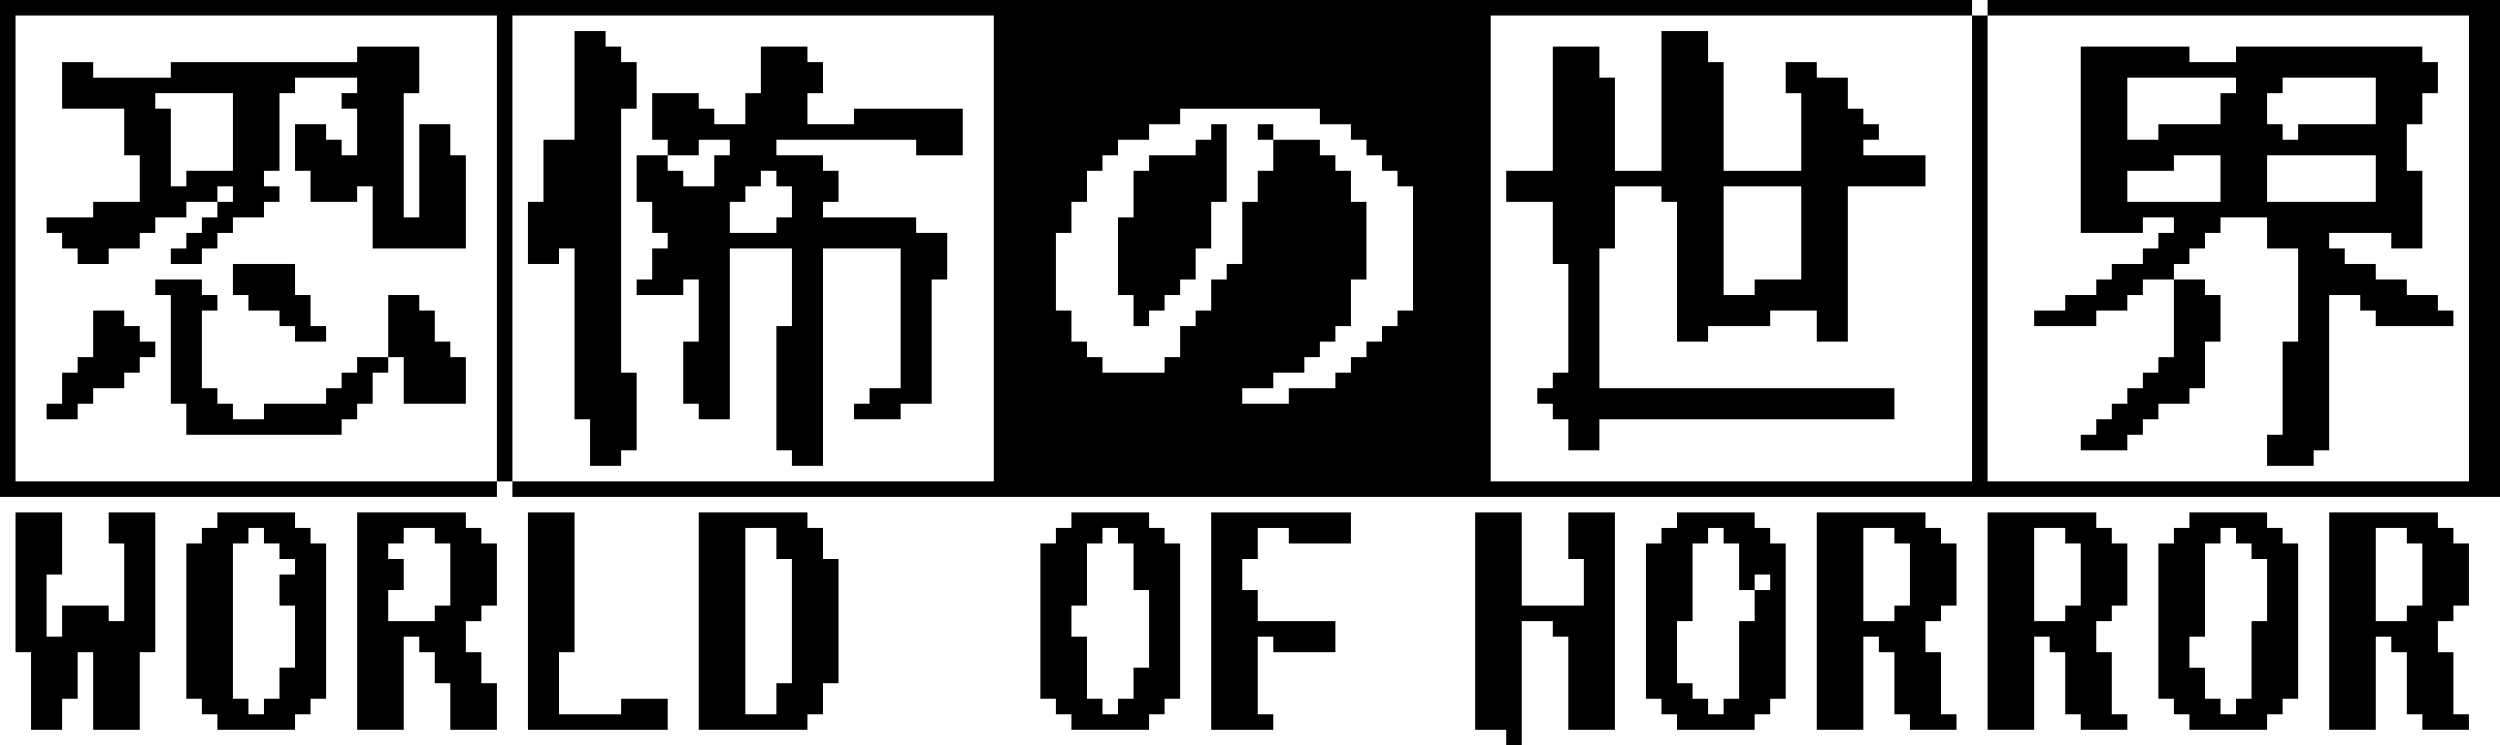 <svg viewBox="0 0 322 96" xmlns="http://www.w3.org/2000/svg" data-sanitized-data-name="Layer 1" data-name="Layer 1" id="Layer_1"><polygon points="18 42 16 42 16 40 14 40 12 40 12 42 12 44 12 46 10 46 10 48 8 48 8 50 8 52 6 52 6 54 8 54 10 54 10 52 12 52 12 50 14 50 16 50 16 48 18 48 18 46 20 46 20 44 18 44 18 42" class="cls-1"></polygon><path transform="translate(-145.1 -348.44)" d="M185.1,416.44h-2v-2h-10v2h-2v2h-2v20h2v2h2v2h10v-2h2v-2h2v-20h-2Zm-8,24v-2h-2v-20h2v-2h2v2h2v2h2v2h-2v4h2v8h-2v4h-2v2Z" class="cls-1"></path><path transform="translate(-145.1 -348.44)" d="M251.1,418.44v-2h-2v-2h-14v28h14v-2h2v-4h2v-16h-2Zm-8,22h-2v-24h4v4h2v16h-2v4Z" class="cls-1"></path><polygon points="82 90 80 90 80 92 78 92 76 92 74 92 72 92 72 90 72 88 72 86 72 84 74 84 74 82 74 80 74 78 74 76 74 74 74 72 74 70 74 68 74 66 72 66 70 66 68 66 68 68 68 70 68 72 68 74 68 76 68 78 68 80 68 82 68 84 68 86 68 88 68 90 68 92 68 94 70 94 72 94 74 94 76 94 78 94 80 94 82 94 84 94 86 94 86 92 86 90 84 90 82 90" class="cls-1"></polygon><path transform="translate(-145.1 -348.44)" d="M207.1,416.44h-2v-2h-14v28h6v-12h2v2h2v4h2v6h6v-6h-2v-4h-2v-4h2v-2h2v-8h-2Zm-10,12h-2v-4h2v-4h-2v-2h2v-2h4v2h2v8h-2v2h-4Z" class="cls-1"></path><path transform="translate(-145.1 -348.44)" d="M295.1,416.44h-2v-2h-10v2h-2v2h-2v20h2v2h2v2h10v-2h2v-2h2v-20h-2Zm-8,24v-2h-2v-8h-2v-4h2v-8h2v-2h2v2h2v6h2v10h-2v4h-2v2Z" class="cls-1"></path><polygon points="170 66 168 66 166 66 164 66 162 66 160 66 158 66 156 66 156 68 156 70 156 72 156 74 156 76 156 78 156 80 156 82 156 84 156 86 156 88 156 90 156 92 156 94 158 94 160 94 162 94 164 94 164 92 162 92 162 90 162 88 162 86 162 84 162 82 164 82 164 84 166 84 168 84 170 84 172 84 172 82 172 80 170 80 168 80 166 80 164 80 162 80 162 78 162 76 160 76 160 74 160 72 162 72 162 70 162 68 164 68 166 68 166 70 168 70 170 70 172 70 174 70 174 68 174 66 172 66 170 66" class="cls-1"></polygon><polygon points="204 66 202 66 202 68 202 70 202 72 204 72 204 74 204 76 204 78 202 78 200 78 198 78 196 78 196 76 196 74 196 72 196 70 196 68 196 66 194 66 192 66 190 66 190 68 190 70 190 72 190 74 190 76 190 78 190 80 190 82 190 84 190 86 190 88 190 90 190 92 190 94 192 94 194 94 194 96 196 96 196 94 196 92 196 90 196 88 196 86 196 84 196 82 196 80 198 80 200 80 200 82 202 82 202 84 202 86 202 88 202 90 202 92 202 94 204 94 206 94 208 94 208 92 208 90 208 88 208 86 208 84 208 82 208 80 208 78 208 76 208 74 208 72 208 70 208 68 208 66 206 66 204 66" class="cls-1"></polygon><path transform="translate(-145.1 -348.44)" d="M373.1,416.44h-2v-2h-10v2h-2v2h-2v20h2v2h2v2h10v-2h2v-2h2v-20h-2Zm0,8h-2v4h-2v10h-2v2h-2v-2h-2v-2h-2v-8h2v-10h2v-2h2v2h2v6h2v-2h2Z" class="cls-1"></path><path transform="translate(-145.1 -348.44)" d="M439.1,416.44h-2v-2h-10v2h-2v2h-2v20h2v2h2v2h10v-2h2v-2h2v-20h-2Zm-8,24v-2h-2v-4h-2v-4h2v-12h2v-2h2v2h2v2h2v8h-2v10h-2v2Z" class="cls-1"></path><path transform="translate(-145.1 -348.44)" d="M395.1,416.44h-2v-2h-14v28h6v-12h2v2h2v8h2v2h6v-2h-2v-8h-2v-4h2v-2h2v-8h-2Zm-10,12v-12h4v2h2v8h-2v2h-4Z" class="cls-1"></path><path transform="translate(-145.1 -348.44)" d="M417.1,416.44h-2v-2h-14v28h6v-12h2v2h2v8h2v2h6v-2h-2v-8h-2v-4h2v-2h2v-8h-2Zm-10,12v-12h4v2h2v8h-2v2h-4Z" class="cls-1"></path><path transform="translate(-145.1 -348.44)" d="M461.1,416.44h-2v-2h-14v28h6v-12h2v2h2v8h2v2h6v-2h-2v-8h-2v-4h2v-2h2v-8h-2Zm-10,12v-12h4v2h2v8h-2v2h-4Z" class="cls-1"></path><polygon points="16 66 14 66 14 68 14 70 16 70 16 72 16 74 16 76 16 78 16 80 14 80 14 78 12 78 10 78 8 78 8 80 8 82 6 82 6 80 6 78 6 76 6 74 8 74 8 72 8 70 8 68 8 66 6 66 4 66 2 66 2 68 2 70 2 72 2 74 2 76 2 78 2 80 2 82 2 84 4 84 4 86 4 88 4 90 4 92 4 94 6 94 8 94 8 92 8 90 10 90 10 88 10 86 10 84 12 84 12 86 12 88 12 90 12 92 12 94 14 94 16 94 18 94 18 92 18 90 18 88 18 86 18 84 20 84 20 82 20 80 20 78 20 76 20 74 20 72 20 70 20 68 20 66 18 66 16 66" class="cls-1"></polygon><rect height="2" width="2" y="16" x="162" class="cls-1"></rect><polygon points="146 40 146 42 148 42 148 40 150 40 150 38 152 38 152 36 154 36 154 34 154 32 156 32 156 30 156 28 156 26 158 26 158 24 158 22 158 20 158 18 158 16 156 16 156 18 154 18 154 20 152 20 150 20 148 20 148 22 146 22 146 24 146 26 146 28 144 28 144 30 144 32 144 34 144 36 144 38 146 38 146 40" class="cls-1"></polygon><path transform="translate(-145.1 -348.44)" d="M389.1,368.44h-4v-2h2v-2h-2v-2h-2v-4h-4v-2h-4v4h2v10h-10v-14h-2v-4h-6v18h-6v-12h-2v-4h-6v16h-6v4h6v8h2v14h-2v2h-2v2h2v2h2v4h4v-4h38v-4h-38v-18h2v-8h6v2h2v18h4v-2h8v-2h6v4h4v-20h10v-4h-4Zm-20,4h8v12h-6v2h-4v-14Z" class="cls-1"></path><polygon points="280 40 280 42 280 44 280 46 278 46 278 48 276 48 276 50 274 50 274 52 272 52 272 54 270 54 270 56 268 56 268 58 270 58 272 58 274 58 274 56 276 56 276 54 278 54 278 52 280 52 282 52 282 50 284 50 284 48 284 46 284 44 286 44 286 42 286 40 286 38 284 38 284 36 282 36 280 36 280 38 280 40" class="cls-1"></polygon><path transform="translate(-145.1 -348.44)" d="M411.1,390.44h4v-2h4v-2h2v-2h4v-2h2v-2h2v-2h2v-2h6v4h4v12h-2v12h-2v4h6v-2h2v-20h4v2h2v2h10v-2h-2v-2h-4v-2h-4v-2h-4v-2h-2v-2h8v2h4v-10h-2v-6h2v-4h2v-4h-2v-2h-24v2h-6v-2h-14v24h8v-2h4v2h-2v2h-2v2h-4v2h-2v2h-4v2h-4v2h4Zm40-30v4h-10v2h-2v-2h-2v-4h2v-2h12Zm-14,12v-4h14v6h-14Zm-8-14h4v2h-2v4h-8v2h-4v-8h10Zm-6,16h-4v-4h6v-2h6v6h-8Z" class="cls-1"></path><path transform="translate(-145.1 -348.44)" d="M465.1,348.44h-64v2h62v60h-62v-60h-2v60h-62v-60h62v-2h-254v64h64v-2h-62v-60h62v60h2v2h256v-64Zm-184,38v-8h2v-4h2v-4h2v-2h2v-2h4v-2h4v-2h18v2h4v2h2v2h2v2h2v2h2v16h-2v2h-2v2h-2v2h-2v2h-2v2h-6v2h-6v-2h4v-2h4v-2h2v-2h2v-2h2v-6h2v-10h-2v-4h-2v-2h-2v-2h-6v4h-2v4h-2v8h-2v2h-2v4h-2v2h-2v4h-2v2h-8v-2h-2v-2h-2v-4h-2Zm-8,24h-62v-60h62v60Z" class="cls-1"></path><polygon points="46 46 46 48 44 48 44 50 42 50 42 52 40 52 38 52 36 52 34 52 34 54 32 54 30 54 30 52 28 52 28 50 26 50 26 48 26 46 26 44 26 42 26 40 28 40 28 38 26 38 26 36 24 36 22 36 20 36 20 38 22 38 22 40 22 42 22 44 22 46 22 48 22 50 22 52 24 52 24 54 24 56 26 56 28 56 30 56 32 56 34 56 36 56 38 56 40 56 42 56 44 56 44 54 46 54 46 52 48 52 48 50 48 48 50 48 50 46 48 46 46 46" class="cls-1"></polygon><polygon points="38 34 36 34 34 34 32 34 30 34 30 36 30 38 32 38 32 40 34 40 36 40 36 42 38 42 38 44 40 44 42 44 42 42 40 42 40 40 40 38 38 38 38 36 38 34" class="cls-1"></polygon><polygon points="58 44 56 44 56 42 56 40 54 40 54 38 52 38 50 38 50 40 50 42 50 44 50 46 52 46 52 48 52 50 52 52 54 52 56 52 58 52 60 52 60 50 60 48 60 46 58 46 58 44" class="cls-1"></polygon><path transform="translate(-145.1 -348.44)" d="M203.1,366.44v-2h-4v12h-2v-16h2v-6h-8v2h-24v2h-10v-2h-4v6h8v6h2v6h-6v2h-6v2h2v2h2v2h4v-2h4v-2h2v-2h4v-2h4v-2h2v2h-2v2h-2v2h-2v2h-2v2h4v-2h2v-2h2v-2h4v-2h2v-2h-2v-2h2v-10h2v-2h8v2h-2v2h2v6h-2v-2h-2v-2h-4v6h2v4h6v-2h2v8h12v-12h-2Zm-30,4h-4v2h-2v-10h-2v-2h10v10Z" class="cls-1"></path><polygon points="80 46 80 44 80 42 80 40 80 38 80 36 80 34 80 32 80 30 80 28 80 26 80 24 80 22 80 20 80 18 80 16 80 14 82 14 82 12 82 10 82 8 80 8 80 6 78 6 78 4 76 4 74 4 74 6 74 8 74 10 74 12 74 14 74 16 74 18 72 18 70 18 70 20 70 22 70 24 70 26 68 26 68 28 68 30 68 32 68 34 70 34 72 34 72 32 74 32 74 34 74 36 74 38 74 40 74 42 74 44 74 46 74 48 74 50 74 52 74 54 76 54 76 56 76 58 76 60 78 60 80 60 80 58 82 58 82 56 82 54 82 52 82 50 82 48 80 48 80 46" class="cls-1"></polygon><path transform="translate(-145.1 -348.44)" d="M265.1,362.44h-10v2h-6v-4h2v-4h-2v-2h-6v6h-2v4h-4v-2h-2v-2h-6v6h2v2h4v-2h4v2h-2v4h-4v-2h-2v-2h-4v6h2v4h2v2h-2v4h-2v2h6v-2h2v8h-2v8h2v2h4v-22h8v10h-2v16h2v2h4v-28h10v18h-4v2h-2v2h6v-2h4v-16h2v-6h-4v-2h-12v-2h2v-4h-2v-2h-6v-2h18v2h6v-6h-4Zm-18,10v4h-2v2h-6v-4h2v-2h2v-2h2v2Z" class="cls-1"></path></svg>
